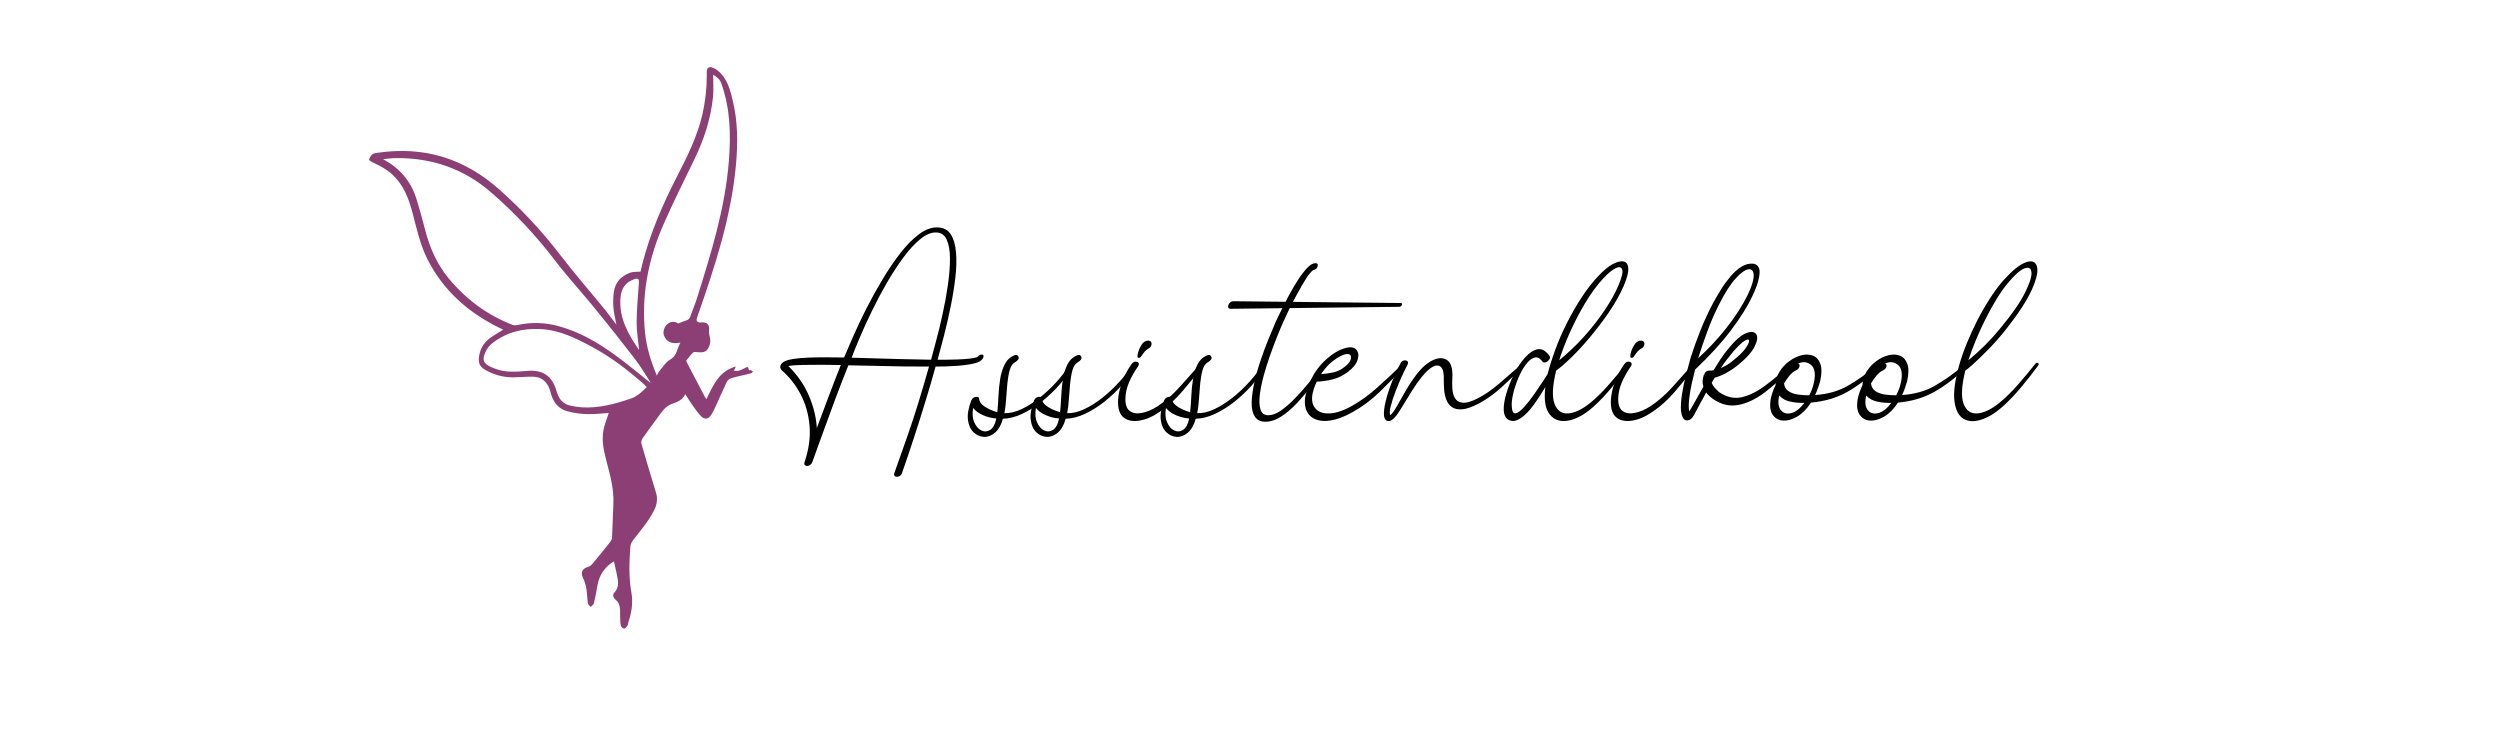 <svg xmlns="http://www.w3.org/2000/svg" xmlns:xlink="http://www.w3.org/1999/xlink" width="1000" zoomAndPan="magnify" viewBox="0 0 750 225" height="300" preserveAspectRatio="xMidYMid meet" version="1.0"><defs><g/><clipPath id="f59423383b"><path d="M 110.645 20.027 L 225.992 20.027 L 225.992 188.699 L 110.645 188.699 Z M 110.645 20.027 " clip-rule="nonzero"/></clipPath></defs><g fill="#000000" fill-opacity="1"><g transform="translate(233.786, 143.012)"><g><path d="M 59.594 -36 C 59.844 -36.406 60.195 -36.617 60.656 -36.641 C 61.113 -36.672 61.316 -36.484 61.266 -36.078 C 61.266 -35.566 60.832 -35.035 59.969 -34.484 C 59.312 -34.18 58.391 -33.926 57.203 -33.719 C 56.023 -33.52 54.766 -33.367 53.422 -33.266 C 52.086 -33.172 50.844 -33.109 49.688 -33.078 C 48.531 -33.055 47.598 -33.047 46.891 -33.047 C 46.035 -29.922 45.051 -26.539 43.938 -22.906 C 42.832 -19.281 41.672 -15.602 40.453 -11.875 C 39.242 -8.145 38.035 -4.566 36.828 -1.141 C 36.68 -0.629 36.379 -0.285 35.922 -0.109 C 35.473 0.066 35.082 0.066 34.75 -0.109 C 34.426 -0.285 34.363 -0.648 34.562 -1.203 C 35.32 -3.328 36.672 -7.148 38.609 -12.672 C 40.547 -18.191 42.648 -24.984 44.922 -33.047 C 42.398 -33.047 39.914 -33.055 37.469 -33.078 C 35.031 -33.109 32.461 -33.16 29.766 -33.234 C 27.066 -33.316 24.051 -33.379 20.719 -33.422 C 19.312 -29.898 18.016 -26.551 16.828 -23.375 C 15.641 -20.195 14.488 -17.066 13.375 -13.984 C 12.27 -10.91 11.113 -7.711 9.906 -4.391 C 9.707 -3.879 9.391 -3.535 8.953 -3.359 C 8.523 -3.18 8.148 -3.18 7.828 -3.359 C 7.504 -3.535 7.414 -3.852 7.562 -4.312 C 8.875 -8.195 9.379 -11.863 9.078 -15.312 C 8.773 -18.77 7.879 -21.91 6.391 -24.734 C 4.898 -27.555 3.02 -29.953 0.75 -31.922 C 0.25 -32.422 0.148 -32.973 0.453 -33.578 C 0.754 -34.18 1.484 -34.66 2.641 -35.016 C 3.598 -35.266 4.832 -35.453 6.344 -35.578 C 7.863 -35.703 9.469 -35.773 11.156 -35.797 C 12.844 -35.828 14.414 -35.828 15.875 -35.797 C 17.344 -35.773 18.531 -35.766 19.438 -35.766 C 20.195 -37.535 21.141 -39.719 22.266 -42.312 C 23.398 -44.906 24.711 -47.664 26.203 -50.594 C 27.691 -53.52 29.289 -56.406 31 -59.25 C 32.719 -62.102 34.484 -64.703 36.297 -67.047 C 38.117 -69.391 39.961 -71.266 41.828 -72.672 C 43.691 -74.086 45.504 -74.797 47.266 -74.797 C 49.129 -74.797 50.504 -74.129 51.391 -72.797 C 52.273 -71.461 52.816 -69.66 53.016 -67.391 C 53.211 -65.117 53.148 -62.582 52.828 -59.781 C 52.504 -56.988 52.035 -54.094 51.422 -51.094 C 50.816 -48.094 50.16 -45.219 49.453 -42.469 C 48.754 -39.719 48.102 -37.258 47.5 -35.094 C 47.945 -35.094 48.723 -35.094 49.828 -35.094 C 50.941 -35.094 52.164 -35.117 53.5 -35.172 C 54.844 -35.223 56.082 -35.312 57.219 -35.438 C 58.352 -35.562 59.145 -35.75 59.594 -36 Z M 11.266 -14.594 C 12.43 -17.719 13.602 -20.852 14.781 -24 C 15.969 -27.156 17.191 -30.32 18.453 -33.5 C 16.941 -33.551 15.141 -33.578 13.047 -33.578 C 10.953 -33.578 8.957 -33.562 7.062 -33.531 C 5.176 -33.508 3.727 -33.398 2.719 -33.203 C 5.395 -30.578 7.438 -27.641 8.844 -24.391 C 10.258 -21.141 11.066 -17.875 11.266 -14.594 Z M 21.703 -35.703 C 26.953 -35.547 31.504 -35.414 35.359 -35.312 C 39.211 -35.219 42.602 -35.145 45.531 -35.094 C 45.938 -36.602 46.461 -38.566 47.109 -40.984 C 47.766 -43.41 48.406 -46.07 49.031 -48.969 C 49.664 -51.863 50.188 -54.734 50.594 -57.578 C 51 -60.43 51.203 -63.039 51.203 -65.406 C 51.203 -67.781 50.875 -69.688 50.219 -71.125 C 49.562 -72.562 48.477 -73.281 46.969 -73.281 C 45.457 -73.281 43.867 -72.586 42.203 -71.203 C 40.535 -69.816 38.859 -67.977 37.172 -65.688 C 35.484 -63.395 33.844 -60.875 32.25 -58.125 C 30.664 -55.375 29.18 -52.57 27.797 -49.719 C 26.41 -46.875 25.195 -44.227 24.156 -41.781 C 23.125 -39.344 22.305 -37.316 21.703 -35.703 Z M 21.703 -35.703 "/></g></g></g><g fill="#000000" fill-opacity="1"><g transform="translate(301.695, 143.012)"><g><path d="M 18.984 -33.281 C 19.234 -33.676 19.535 -33.836 19.891 -33.766 C 20.242 -33.691 20.32 -33.477 20.125 -33.125 C 19.113 -31.312 17.812 -29.492 16.219 -27.672 C 14.633 -25.859 12.883 -24.18 10.969 -22.641 C 9.051 -21.109 7.082 -19.863 5.062 -18.906 C 3.051 -17.945 1.086 -17.441 -0.828 -17.391 C -1.336 -15.523 -2.117 -14.141 -3.172 -13.234 C -4.234 -12.328 -5.344 -11.898 -6.5 -11.953 C -7.664 -12.004 -8.703 -12.457 -9.609 -13.312 C -10.516 -14.164 -11.078 -15.383 -11.297 -16.969 C -11.523 -18.562 -11.211 -20.492 -10.359 -22.766 C -10.109 -23.422 -9.656 -23.812 -9 -23.938 C -8.344 -24.062 -7.988 -23.848 -7.938 -23.297 C -7.883 -22.641 -7.539 -22.047 -6.906 -21.516 C -6.281 -20.984 -5.551 -20.531 -4.719 -20.156 C -3.895 -19.781 -3.156 -19.516 -2.5 -19.359 C -2.344 -20.867 -2.227 -22.477 -2.156 -24.188 C -2.082 -25.906 -1.914 -27.582 -1.656 -29.219 C -1.406 -30.863 -0.961 -32.328 -0.328 -33.609 C 0.297 -34.898 1.238 -35.82 2.5 -36.375 C 3.156 -36.676 3.609 -36.551 3.859 -36 C 4.109 -35.445 3.727 -34.867 2.719 -34.266 C 2.062 -33.91 1.566 -33.164 1.234 -32.031 C 0.91 -30.895 0.672 -29.555 0.516 -28.016 C 0.367 -26.484 0.242 -24.922 0.141 -23.328 C 0.047 -21.742 -0.125 -20.32 -0.375 -19.062 C 1.238 -19.008 2.953 -19.41 4.766 -20.266 C 6.578 -21.117 8.379 -22.254 10.172 -23.672 C 11.961 -25.086 13.625 -26.641 15.156 -28.328 C 16.695 -30.016 17.973 -31.664 18.984 -33.281 Z M -9.75 -20.641 C -10.051 -18.93 -9.938 -17.484 -9.406 -16.297 C -8.883 -15.109 -8.172 -14.301 -7.266 -13.875 C -6.359 -13.445 -5.473 -13.508 -4.609 -14.062 C -3.754 -14.625 -3.148 -15.758 -2.797 -17.469 C -4.16 -17.57 -5.484 -17.898 -6.766 -18.453 C -8.055 -19.004 -9.051 -19.734 -9.75 -20.641 Z M -9.75 -20.641 "/></g></g></g><g fill="#000000" fill-opacity="1"><g transform="translate(320.526, 143.012)"><g><path d="M 18.984 -33.281 C 19.234 -33.676 19.535 -33.836 19.891 -33.766 C 20.242 -33.691 20.32 -33.477 20.125 -33.125 C 19.113 -31.312 17.812 -29.492 16.219 -27.672 C 14.633 -25.859 12.883 -24.18 10.969 -22.641 C 9.051 -21.109 7.082 -19.863 5.062 -18.906 C 3.051 -17.945 1.086 -17.441 -0.828 -17.391 C -1.336 -15.523 -2.117 -14.141 -3.172 -13.234 C -4.234 -12.328 -5.344 -11.898 -6.5 -11.953 C -7.664 -12.004 -8.703 -12.457 -9.609 -13.312 C -10.516 -14.164 -11.078 -15.383 -11.297 -16.969 C -11.523 -18.562 -11.211 -20.492 -10.359 -22.766 C -10.109 -23.422 -9.656 -23.812 -9 -23.938 C -8.344 -24.062 -7.988 -23.848 -7.938 -23.297 C -7.883 -22.641 -7.539 -22.047 -6.906 -21.516 C -6.281 -20.984 -5.551 -20.531 -4.719 -20.156 C -3.895 -19.781 -3.156 -19.516 -2.5 -19.359 C -2.344 -20.867 -2.227 -22.477 -2.156 -24.188 C -2.082 -25.906 -1.914 -27.582 -1.656 -29.219 C -1.406 -30.863 -0.961 -32.328 -0.328 -33.609 C 0.297 -34.898 1.238 -35.82 2.5 -36.375 C 3.156 -36.676 3.609 -36.551 3.859 -36 C 4.109 -35.445 3.727 -34.867 2.719 -34.266 C 2.062 -33.91 1.566 -33.164 1.234 -32.031 C 0.91 -30.895 0.672 -29.555 0.516 -28.016 C 0.367 -26.484 0.242 -24.922 0.141 -23.328 C 0.047 -21.742 -0.125 -20.32 -0.375 -19.062 C 1.238 -19.008 2.953 -19.41 4.766 -20.266 C 6.578 -21.117 8.379 -22.254 10.172 -23.672 C 11.961 -25.086 13.625 -26.641 15.156 -28.328 C 16.695 -30.016 17.973 -31.664 18.984 -33.281 Z M -9.75 -20.641 C -10.051 -18.93 -9.938 -17.484 -9.406 -16.297 C -8.883 -15.109 -8.172 -14.301 -7.266 -13.875 C -6.359 -13.445 -5.473 -13.508 -4.609 -14.062 C -3.754 -14.625 -3.148 -15.758 -2.797 -17.469 C -4.16 -17.57 -5.484 -17.898 -6.766 -18.453 C -8.055 -19.004 -9.051 -19.734 -9.75 -20.641 Z M -9.75 -20.641 "/></g></g></g><g fill="#000000" fill-opacity="1"><g transform="translate(339.356, 143.012)"><g><path d="M 20.5 -33.578 C 20.801 -33.879 21.086 -33.953 21.359 -33.797 C 21.641 -33.648 21.656 -33.398 21.406 -33.047 C 19.633 -30.773 17.676 -28.367 15.531 -25.828 C 13.395 -23.285 11.094 -21.18 8.625 -19.516 C 6.508 -18.047 4.469 -17.148 2.5 -16.828 C 0.531 -16.504 -1.055 -16.816 -2.266 -17.766 C -3.473 -18.723 -4.031 -20.441 -3.938 -22.922 C -3.832 -24.734 -3.414 -26.598 -2.688 -28.516 C -1.957 -30.43 -1.035 -32.172 0.078 -33.734 C 0.43 -34.234 0.82 -34.492 1.25 -34.516 C 1.676 -34.547 1.988 -34.422 2.188 -34.141 C 2.395 -33.867 2.32 -33.477 1.969 -32.969 C 0.852 -31.352 -0.023 -29.773 -0.672 -28.234 C -1.328 -26.703 -1.68 -25.129 -1.734 -23.516 C -1.785 -21.648 -1.344 -20.379 -0.406 -19.703 C 0.52 -19.023 1.738 -18.836 3.25 -19.141 C 4.758 -19.441 6.297 -20.094 7.859 -21.094 C 10.129 -22.562 12.348 -24.492 14.516 -26.891 C 16.68 -29.285 18.676 -31.516 20.5 -33.578 Z M 4.531 -38.047 C 4.531 -38.047 4.555 -38.047 4.609 -38.047 C 4.555 -38.047 4.531 -38.047 4.531 -38.047 Z M 4.766 -38.188 C 4.305 -37.832 3.953 -37.469 3.703 -37.094 C 3.453 -36.719 3.227 -36.406 3.031 -36.156 C 2.875 -35.852 2.645 -35.688 2.344 -35.656 C 2.039 -35.633 1.891 -35.773 1.891 -36.078 C 1.891 -36.43 1.938 -36.77 2.031 -37.094 C 2.133 -37.426 2.238 -37.77 2.344 -38.125 C 2.594 -38.676 2.879 -39.203 3.203 -39.703 C 3.535 -40.211 4.004 -40.566 4.609 -40.766 C 5.016 -40.867 5.367 -40.844 5.672 -40.688 C 5.973 -40.539 6.125 -40.266 6.125 -39.859 C 6.07 -39.254 5.844 -38.836 5.438 -38.609 C 5.039 -38.379 4.816 -38.238 4.766 -38.188 Z M 4.766 -38.188 "/></g></g></g><g fill="#000000" fill-opacity="1"><g transform="translate(359.547, 143.012)"><g><path d="M 18.984 -33.281 C 19.234 -33.676 19.535 -33.836 19.891 -33.766 C 20.242 -33.691 20.32 -33.477 20.125 -33.125 C 19.113 -31.312 17.812 -29.492 16.219 -27.672 C 14.633 -25.859 12.883 -24.18 10.969 -22.641 C 9.051 -21.109 7.082 -19.863 5.062 -18.906 C 3.051 -17.945 1.086 -17.441 -0.828 -17.391 C -1.336 -15.523 -2.117 -14.141 -3.172 -13.234 C -4.234 -12.328 -5.344 -11.898 -6.5 -11.953 C -7.664 -12.004 -8.703 -12.457 -9.609 -13.312 C -10.516 -14.164 -11.078 -15.383 -11.297 -16.969 C -11.523 -18.562 -11.211 -20.492 -10.359 -22.766 C -10.109 -23.422 -9.656 -23.812 -9 -23.938 C -8.344 -24.062 -7.988 -23.848 -7.938 -23.297 C -7.883 -22.641 -7.539 -22.047 -6.906 -21.516 C -6.281 -20.984 -5.551 -20.531 -4.719 -20.156 C -3.895 -19.781 -3.156 -19.516 -2.5 -19.359 C -2.344 -20.867 -2.227 -22.477 -2.156 -24.188 C -2.082 -25.906 -1.914 -27.582 -1.656 -29.219 C -1.406 -30.863 -0.961 -32.328 -0.328 -33.609 C 0.297 -34.898 1.238 -35.82 2.5 -36.375 C 3.156 -36.676 3.609 -36.551 3.859 -36 C 4.109 -35.445 3.727 -34.867 2.719 -34.266 C 2.062 -33.91 1.566 -33.164 1.234 -32.031 C 0.91 -30.895 0.672 -29.555 0.516 -28.016 C 0.367 -26.484 0.242 -24.922 0.141 -23.328 C 0.047 -21.742 -0.125 -20.32 -0.375 -19.062 C 1.238 -19.008 2.953 -19.41 4.766 -20.266 C 6.578 -21.117 8.379 -22.254 10.172 -23.672 C 11.961 -25.086 13.625 -26.641 15.156 -28.328 C 16.695 -30.016 17.973 -31.664 18.984 -33.281 Z M -9.75 -20.641 C -10.051 -18.93 -9.938 -17.484 -9.406 -16.297 C -8.883 -15.109 -8.172 -14.301 -7.266 -13.875 C -6.359 -13.445 -5.473 -13.508 -4.609 -14.062 C -3.754 -14.625 -3.148 -15.758 -2.797 -17.469 C -4.16 -17.57 -5.484 -17.898 -6.766 -18.453 C -8.055 -19.004 -9.051 -19.734 -9.75 -20.641 Z M -9.75 -20.641 "/></g></g></g><g fill="#000000" fill-opacity="1"><g transform="translate(378.377, 143.012)"><g><path d="M 18.688 -33.5 C 18.938 -33.801 19.188 -33.891 19.438 -33.766 C 19.688 -33.641 19.711 -33.426 19.516 -33.125 C 18.305 -31.457 16.969 -29.664 15.5 -27.75 C 14.039 -25.832 12.516 -24.016 10.922 -22.297 C 9.336 -20.586 7.723 -19.191 6.078 -18.109 C 4.441 -17.023 2.797 -16.484 1.141 -16.484 C -0.328 -16.535 -1.375 -17.086 -2 -18.141 C -2.633 -19.203 -2.926 -20.602 -2.875 -22.344 C -2.82 -24.082 -2.555 -26.035 -2.078 -28.203 C -1.598 -30.379 -0.977 -32.586 -0.219 -34.828 C 0.531 -37.066 1.32 -39.207 2.156 -41.25 C 2.988 -43.289 3.734 -45.07 4.391 -46.594 C 4.742 -47.344 5.258 -48.41 5.938 -49.797 C 6.613 -51.18 7.379 -52.68 8.234 -54.297 C 9.098 -55.91 10.008 -57.461 10.969 -58.953 C 11.926 -60.441 12.859 -61.664 13.766 -62.625 C 14.672 -63.582 15.504 -64.062 16.266 -64.062 C 16.867 -64.062 17.082 -63.742 16.906 -63.109 C 16.727 -62.484 16.312 -62.117 15.656 -62.016 C 15.051 -61.66 14.316 -60.801 13.453 -59.438 C 12.598 -58.082 11.703 -56.547 10.766 -54.828 C 9.836 -53.117 8.992 -51.484 8.234 -49.922 C 7.484 -48.359 6.93 -47.172 6.578 -46.359 C 6.078 -45.254 5.473 -43.816 4.766 -42.047 C 4.055 -40.285 3.336 -38.367 2.609 -36.297 C 1.879 -34.234 1.234 -32.164 0.672 -30.094 C 0.117 -28.031 -0.254 -26.129 -0.453 -24.391 C -0.648 -22.648 -0.57 -21.238 -0.219 -20.156 C 0.125 -19.07 0.828 -18.504 1.891 -18.453 C 3.148 -18.398 4.473 -18.852 5.859 -19.812 C 7.242 -20.77 8.664 -22.004 10.125 -23.516 C 11.594 -25.035 13.047 -26.676 14.484 -28.438 C 15.922 -30.195 17.32 -31.883 18.688 -33.5 Z M -8.312 -52.641 L 41.828 -52.109 C 42.223 -52.109 42.344 -51.914 42.188 -51.531 C 42.039 -51.156 41.77 -50.969 41.375 -50.969 L -9.156 -50.375 C -9.656 -50.375 -9.914 -50.562 -9.938 -50.938 C -9.969 -51.312 -9.832 -51.688 -9.531 -52.062 C -9.227 -52.445 -8.82 -52.641 -8.312 -52.641 Z M -8.312 -52.641 "/></g></g></g><g fill="#000000" fill-opacity="1"><g transform="translate(396.451, 143.012)"><g><path d="M 24.047 -33.578 C 24.348 -33.879 24.625 -33.941 24.875 -33.766 C 25.133 -33.586 25.113 -33.348 24.812 -33.047 C 22.594 -30.578 20.18 -28.082 17.578 -25.562 C 14.984 -23.039 12.223 -20.973 9.297 -19.359 C 6.879 -17.992 4.66 -17.16 2.641 -16.859 C 0.629 -16.555 -1.039 -16.77 -2.375 -17.5 C -3.719 -18.238 -4.551 -19.438 -4.875 -21.094 C -5.207 -22.758 -4.867 -24.879 -3.859 -27.453 C -2.703 -30.43 -1.066 -32.898 1.047 -34.859 C 3.172 -36.828 5.191 -38.066 7.109 -38.578 C 8.672 -39.023 9.781 -38.867 10.438 -38.109 C 11.094 -37.359 11.227 -36.352 10.844 -35.094 C 10.469 -33.832 9.473 -32.598 7.859 -31.391 C 6.453 -30.328 4.926 -29.594 3.281 -29.188 C 1.645 -28.789 0.07 -28.566 -1.438 -28.516 C -2.844 -25.484 -3.191 -23.16 -2.484 -21.547 C -1.785 -19.941 -0.414 -19.086 1.625 -18.984 C 3.664 -18.879 6.047 -19.562 8.766 -21.031 C 11.441 -22.488 14.102 -24.398 16.75 -26.766 C 19.395 -29.141 21.828 -31.41 24.047 -33.578 Z M 6.953 -36.688 C 5.992 -36.426 4.848 -35.789 3.516 -34.781 C 2.18 -33.781 0.957 -32.445 -0.156 -30.781 C 0.957 -30.832 2.156 -30.992 3.438 -31.266 C 4.727 -31.547 5.875 -32.094 6.875 -32.906 C 8.133 -33.812 8.789 -34.742 8.844 -35.703 C 8.895 -36.66 8.266 -36.988 6.953 -36.688 Z M 6.953 -36.688 "/></g></g></g><g fill="#000000" fill-opacity="1"><g transform="translate(420.121, 143.012)"><g><path d="M 36.234 -33.656 C 36.578 -33.957 36.863 -33.992 37.094 -33.766 C 37.32 -33.535 37.258 -33.27 36.906 -32.969 C 34.938 -31.102 32.832 -29.133 30.594 -27.062 C 28.352 -25 26.07 -23.336 23.75 -22.078 C 21.676 -20.973 19.973 -20.359 18.641 -20.234 C 17.305 -20.109 16.25 -20.32 15.469 -20.875 C 14.688 -21.426 14.117 -22.18 13.766 -23.141 C 13.41 -24.098 13.195 -25.082 13.125 -26.094 C 13.051 -27.102 13.016 -27.984 13.016 -28.734 C 13.109 -30.898 12.828 -32.285 12.172 -32.891 C 11.516 -33.504 10.672 -33.52 9.641 -32.938 C 8.609 -32.352 7.516 -31.332 6.359 -29.875 C 5.398 -28.664 4.461 -27.344 3.547 -25.906 C 2.641 -24.469 1.797 -23.094 1.016 -21.781 C 0.234 -20.469 -0.457 -19.383 -1.062 -18.531 C -2.07 -17.219 -2.941 -16.609 -3.672 -16.703 C -4.398 -16.805 -4.816 -17.336 -4.922 -18.297 C -5.016 -19.461 -4.832 -20.961 -4.375 -22.797 C -3.926 -24.641 -3.297 -26.566 -2.484 -28.578 C -1.68 -30.598 -0.852 -32.391 0 -33.953 C 0.25 -34.461 0.586 -34.766 1.016 -34.859 C 1.441 -34.961 1.797 -34.898 2.078 -34.672 C 2.359 -34.453 2.375 -34.086 2.125 -33.578 C 1.664 -32.723 1.094 -31.551 0.406 -30.062 C -0.27 -28.57 -0.91 -27.031 -1.516 -25.438 C -2.117 -23.852 -2.582 -22.414 -2.906 -21.125 C -3.238 -19.844 -3.281 -18.953 -3.031 -18.453 C -2.469 -18.91 -1.797 -19.832 -1.016 -21.219 C -0.234 -22.602 0.656 -24.164 1.656 -25.906 C 2.664 -27.645 3.754 -29.27 4.922 -30.781 C 6.484 -32.801 8.109 -34.203 9.797 -34.984 C 11.484 -35.766 12.906 -35.75 14.062 -34.938 C 15.227 -34.133 15.734 -32.348 15.578 -29.578 C 15.523 -28.66 15.523 -27.645 15.578 -26.531 C 15.629 -25.426 15.879 -24.457 16.328 -23.625 C 16.785 -22.801 17.566 -22.328 18.672 -22.203 C 19.785 -22.078 21.352 -22.539 23.375 -23.594 C 25.332 -24.602 27.383 -26.023 29.531 -27.859 C 31.676 -29.703 33.91 -31.633 36.234 -33.656 Z M 36.234 -33.656 "/></g></g></g><g fill="#000000" fill-opacity="1"><g transform="translate(455.966, 143.012)"><g><path d="M 31.844 -33.812 C 32.094 -34.164 32.367 -34.266 32.672 -34.109 C 32.973 -33.953 33 -33.703 32.75 -33.359 C 31.188 -31.285 29.492 -29.141 27.672 -26.922 C 25.859 -24.703 23.973 -22.711 22.016 -20.953 C 19.391 -18.629 16.891 -17.254 14.516 -16.828 C 12.148 -16.398 10.297 -17.016 8.953 -18.672 C 7.617 -20.336 7.18 -23.086 7.641 -26.922 C 6.984 -25.816 6.266 -24.672 5.484 -23.484 C 4.703 -22.297 3.883 -21.176 3.031 -20.125 C 0.852 -17.645 -0.973 -16.52 -2.453 -16.75 C -3.941 -16.977 -4.738 -18.051 -4.844 -19.969 C -4.895 -21.375 -4.629 -23.062 -4.047 -25.031 C -3.461 -27 -2.68 -28.953 -1.703 -30.891 C -0.723 -32.836 0.383 -34.488 1.625 -35.844 C 2.863 -37.207 4.098 -38.004 5.328 -38.234 C 6.566 -38.461 7.738 -37.816 8.844 -36.297 C 9.102 -35.941 9.094 -35.562 8.812 -35.156 C 8.531 -34.758 8.176 -34.484 7.75 -34.328 C 7.32 -34.18 6.984 -34.258 6.734 -34.562 C 5.973 -35.625 5.148 -36.004 4.266 -35.703 C 3.391 -35.398 2.535 -34.68 1.703 -33.547 C 0.867 -32.41 0.125 -31.047 -0.531 -29.453 C -1.188 -27.867 -1.691 -26.305 -2.047 -24.766 C -2.398 -23.234 -2.523 -21.938 -2.422 -20.875 C -2.316 -19.508 -1.926 -18.891 -1.25 -19.016 C -0.57 -19.141 0.32 -19.832 1.438 -21.094 C 2.344 -22.102 3.273 -23.289 4.234 -24.656 C 5.191 -26.02 6.047 -27.281 6.797 -28.438 C 7.555 -29.594 8.062 -30.375 8.312 -30.781 C 8.875 -33 9.645 -35.441 10.625 -38.109 C 11.602 -40.785 12.773 -43.473 14.141 -46.172 C 15.504 -48.867 16.992 -51.453 18.609 -53.922 C 20.223 -56.391 21.938 -58.555 23.75 -60.422 C 25.113 -61.891 26.445 -62.988 27.75 -63.719 C 29.062 -64.445 30.16 -64.734 31.047 -64.578 C 31.93 -64.43 32.422 -63.766 32.516 -62.578 C 32.617 -61.398 32.164 -59.625 31.156 -57.25 C 30 -54.625 28.523 -52 26.734 -49.375 C 24.941 -46.758 23.062 -44.281 21.094 -41.938 C 19.133 -39.594 17.242 -37.535 15.422 -35.766 C 13.609 -34.004 12.098 -32.695 10.891 -31.844 C 9.785 -27.352 9.609 -24.062 10.359 -21.969 C 11.117 -19.875 12.469 -18.879 14.406 -18.984 C 16.344 -19.086 18.551 -20.117 21.031 -22.078 C 22.945 -23.641 24.859 -25.52 26.766 -27.719 C 28.68 -29.914 30.375 -31.945 31.844 -33.812 Z M 25.031 -59.516 C 23.113 -57.453 21.285 -54.957 19.547 -52.031 C 17.805 -49.102 16.27 -46.141 14.938 -43.141 C 13.602 -40.141 12.555 -37.406 11.797 -34.938 C 14.516 -37.156 17.035 -39.562 19.359 -42.156 C 21.68 -44.758 23.723 -47.383 25.484 -50.031 C 27.254 -52.676 28.617 -55.133 29.578 -57.406 C 30.578 -59.77 30.953 -61.344 30.703 -62.125 C 30.453 -62.906 29.812 -63.055 28.781 -62.578 C 27.75 -62.098 26.5 -61.078 25.031 -59.516 Z M 25.031 -59.516 "/></g></g></g><g fill="#000000" fill-opacity="1"><g transform="translate(487.198, 143.012)"><g><path d="M 20.5 -33.578 C 20.801 -33.879 21.086 -33.953 21.359 -33.797 C 21.641 -33.648 21.656 -33.398 21.406 -33.047 C 19.633 -30.773 17.676 -28.367 15.531 -25.828 C 13.395 -23.285 11.094 -21.18 8.625 -19.516 C 6.508 -18.047 4.469 -17.148 2.5 -16.828 C 0.531 -16.504 -1.055 -16.816 -2.266 -17.766 C -3.473 -18.723 -4.031 -20.441 -3.938 -22.922 C -3.832 -24.734 -3.414 -26.598 -2.688 -28.516 C -1.957 -30.43 -1.035 -32.172 0.078 -33.734 C 0.43 -34.234 0.82 -34.492 1.25 -34.516 C 1.676 -34.547 1.988 -34.422 2.188 -34.141 C 2.395 -33.867 2.32 -33.477 1.969 -32.969 C 0.852 -31.352 -0.023 -29.773 -0.672 -28.234 C -1.328 -26.703 -1.68 -25.129 -1.734 -23.516 C -1.785 -21.648 -1.344 -20.379 -0.406 -19.703 C 0.52 -19.023 1.738 -18.836 3.25 -19.141 C 4.758 -19.441 6.297 -20.094 7.859 -21.094 C 10.129 -22.562 12.348 -24.492 14.516 -26.891 C 16.68 -29.285 18.676 -31.516 20.5 -33.578 Z M 4.531 -38.047 C 4.531 -38.047 4.555 -38.047 4.609 -38.047 C 4.555 -38.047 4.531 -38.047 4.531 -38.047 Z M 4.766 -38.188 C 4.305 -37.832 3.953 -37.469 3.703 -37.094 C 3.453 -36.719 3.227 -36.406 3.031 -36.156 C 2.875 -35.852 2.645 -35.688 2.344 -35.656 C 2.039 -35.633 1.891 -35.773 1.891 -36.078 C 1.891 -36.43 1.938 -36.77 2.031 -37.094 C 2.133 -37.426 2.238 -37.77 2.344 -38.125 C 2.594 -38.676 2.879 -39.203 3.203 -39.703 C 3.535 -40.211 4.004 -40.566 4.609 -40.766 C 5.016 -40.867 5.367 -40.844 5.672 -40.688 C 5.973 -40.539 6.125 -40.266 6.125 -39.859 C 6.07 -39.254 5.844 -38.836 5.438 -38.609 C 5.039 -38.379 4.816 -38.238 4.766 -38.188 Z M 4.766 -38.188 "/></g></g></g><g fill="#000000" fill-opacity="1"><g transform="translate(507.39, 143.012)"><g><path d="M 29.641 -33.578 C 29.992 -33.879 30.285 -33.941 30.516 -33.766 C 30.742 -33.586 30.707 -33.32 30.406 -32.969 C 27.582 -29.945 24.805 -27.398 22.078 -25.328 C 19.359 -23.266 16.688 -21.992 14.062 -21.516 C 11.445 -21.035 8.898 -21.656 6.422 -23.375 C 6.078 -23.625 5.727 -23.91 5.375 -24.234 C 5.02 -24.566 4.719 -24.91 4.469 -25.266 C 3.602 -23.703 2.914 -22.441 2.406 -21.484 C 1.906 -20.523 1.352 -19.488 0.75 -18.375 C 0.145 -17.32 -0.582 -16.832 -1.438 -16.906 C -2.289 -16.977 -2.844 -17.922 -3.094 -19.734 C -3.195 -21.148 -3.098 -22.816 -2.797 -24.734 C -2.492 -26.648 -2.086 -28.586 -1.578 -30.547 C -1.078 -32.516 -0.602 -34.281 -0.156 -35.844 C 0.707 -38.52 1.68 -41.219 2.766 -43.938 C 3.848 -46.664 5.094 -49.363 6.5 -52.031 C 7.156 -53.238 7.926 -54.562 8.812 -56 C 9.695 -57.438 10.656 -58.77 11.688 -60 C 12.719 -61.238 13.812 -62.223 14.969 -62.953 C 16.133 -63.691 17.32 -64.008 18.531 -63.906 C 18.781 -63.906 18.992 -63.852 19.172 -63.75 C 19.348 -63.656 19.508 -63.555 19.656 -63.453 C 20.312 -62.953 20.586 -62.145 20.484 -61.031 C 20.391 -59.926 20.129 -58.754 19.703 -57.516 C 19.273 -56.273 18.805 -55.156 18.297 -54.156 C 16.891 -51.125 14.75 -47.703 11.875 -43.891 C 9 -40.086 5.422 -36.172 1.141 -32.141 C 0.879 -31.129 0.562 -29.805 0.188 -28.172 C -0.188 -26.535 -0.461 -24.91 -0.641 -23.297 C -0.816 -21.68 -0.805 -20.445 -0.609 -19.594 C -0.203 -20.195 0.363 -21.164 1.094 -22.5 C 1.82 -23.832 2.664 -25.332 3.625 -27 C 3.27 -28.102 3.32 -29.312 3.781 -30.625 L 3.859 -30.625 C 4.109 -31.438 4.641 -31.844 5.453 -31.844 C 5.648 -31.844 5.848 -31.844 6.047 -31.844 C 6.254 -31.844 6.457 -31.867 6.656 -31.922 C 7.258 -32.922 7.953 -34.016 8.734 -35.203 C 9.516 -36.391 10.312 -37.461 11.125 -38.422 C 13.133 -40.891 14.883 -42.426 16.375 -43.031 C 17.863 -43.633 18.883 -43.555 19.438 -42.797 C 19.988 -42.047 19.859 -40.828 19.047 -39.141 C 18.242 -37.453 16.508 -35.523 13.844 -33.359 C 12.832 -32.547 11.734 -31.812 10.547 -31.156 C 9.359 -30.5 8.188 -30.02 7.031 -29.719 C 6.883 -29.469 6.734 -29.219 6.578 -28.969 C 6.43 -28.719 6.281 -28.461 6.125 -28.203 C 6.32 -27.648 6.625 -27.145 7.031 -26.688 C 7.438 -26.238 7.863 -25.812 8.312 -25.406 C 10.488 -23.895 12.695 -23.363 14.938 -23.812 C 17.176 -24.27 19.52 -25.395 21.969 -27.188 C 24.414 -28.977 26.973 -31.109 29.641 -33.578 Z M 8.391 -51.812 C 7.035 -49.133 5.852 -46.422 4.844 -43.672 C 3.832 -40.922 2.898 -38.211 2.047 -35.547 C 5.016 -38.211 7.812 -41.195 10.438 -44.5 C 13.062 -47.812 15.18 -51.078 16.797 -54.297 C 18.098 -56.973 18.738 -58.988 18.719 -60.344 C 18.695 -61.707 18.191 -62.336 17.203 -62.234 C 16.223 -62.141 14.953 -61.25 13.391 -59.562 C 11.828 -57.875 10.16 -55.289 8.391 -51.812 Z M 12.625 -37.594 C 11.969 -36.781 11.312 -35.957 10.656 -35.125 C 10.008 -34.289 9.406 -33.445 8.844 -32.594 C 10.207 -33.145 11.469 -33.926 12.625 -34.938 C 14.289 -36.25 15.5 -37.43 16.25 -38.484 C 17.008 -39.547 17.363 -40.316 17.312 -40.797 C 17.27 -41.273 16.859 -41.285 16.078 -40.828 C 15.297 -40.379 14.145 -39.301 12.625 -37.594 Z M 12.625 -37.594 "/></g></g></g><g fill="#000000" fill-opacity="1"><g transform="translate(536.353, 143.012)"><g><path d="M 27 -33.656 C 27.352 -33.906 27.629 -33.926 27.828 -33.719 C 28.035 -33.52 27.988 -33.27 27.688 -32.969 C 24.25 -29.695 20.941 -27.176 17.766 -25.406 C 14.598 -23.645 10.992 -22.586 6.953 -22.234 C 5.691 -20.316 4.305 -18.914 2.797 -18.031 C 1.285 -17.156 -0.109 -16.754 -1.391 -16.828 C -2.68 -16.898 -3.703 -17.441 -4.453 -18.453 C -5.211 -19.461 -5.469 -20.926 -5.219 -22.844 C -4.969 -24.352 -4.461 -25.891 -3.703 -27.453 C -3.648 -28.961 -3.234 -30.332 -2.453 -31.562 C -1.672 -32.801 -0.691 -33.848 0.484 -34.703 C 1.672 -35.566 2.895 -36.148 4.156 -36.453 C 5.414 -36.754 6.551 -36.703 7.562 -36.297 C 8.57 -35.898 9.301 -35.082 9.75 -33.844 C 10.207 -32.602 10.188 -30.852 9.688 -28.594 C 9.477 -27.938 9.258 -27.266 9.031 -26.578 C 8.812 -25.898 8.523 -25.207 8.172 -24.5 C 11.898 -24.75 15.16 -25.664 17.953 -27.25 C 20.754 -28.844 23.77 -30.977 27 -33.656 Z M 7.859 -28.359 C 8.367 -30.879 8.066 -32.602 6.953 -33.531 C 5.848 -34.469 4.562 -34.609 3.094 -33.953 C 3.5 -33.754 3.625 -33.426 3.469 -32.969 C 3.32 -32.52 3 -32.172 2.5 -31.922 C 1.738 -31.566 1.039 -31 0.406 -30.219 C -0.219 -29.438 -0.734 -28.691 -1.141 -27.984 C -1.035 -26.973 -0.594 -26.203 0.188 -25.672 C 0.969 -25.141 1.926 -24.797 3.062 -24.641 C 4.195 -24.492 5.316 -24.422 6.422 -24.422 C 6.773 -25.078 7.066 -25.734 7.297 -26.391 C 7.523 -27.047 7.711 -27.703 7.859 -28.359 Z M -2.578 -24.359 C -3.023 -22.441 -2.883 -21.004 -2.156 -20.047 C -1.426 -19.086 -0.395 -18.758 0.938 -19.062 C 2.281 -19.363 3.629 -20.395 4.984 -22.156 C 3.523 -22.102 2.102 -22.227 0.719 -22.531 C -0.664 -22.832 -1.766 -23.441 -2.578 -24.359 Z M -2.578 -24.359 "/></g></g></g><g fill="#000000" fill-opacity="1"><g transform="translate(562.443, 143.012)"><g><path d="M 27 -33.656 C 27.352 -33.906 27.629 -33.926 27.828 -33.719 C 28.035 -33.52 27.988 -33.27 27.688 -32.969 C 24.25 -29.695 20.941 -27.176 17.766 -25.406 C 14.598 -23.645 10.992 -22.586 6.953 -22.234 C 5.691 -20.316 4.305 -18.914 2.797 -18.031 C 1.285 -17.156 -0.109 -16.754 -1.391 -16.828 C -2.68 -16.898 -3.703 -17.441 -4.453 -18.453 C -5.211 -19.461 -5.469 -20.926 -5.219 -22.844 C -4.969 -24.352 -4.461 -25.891 -3.703 -27.453 C -3.648 -28.961 -3.234 -30.332 -2.453 -31.562 C -1.672 -32.801 -0.691 -33.848 0.484 -34.703 C 1.672 -35.566 2.895 -36.148 4.156 -36.453 C 5.414 -36.754 6.551 -36.703 7.562 -36.297 C 8.57 -35.898 9.301 -35.082 9.75 -33.844 C 10.207 -32.602 10.188 -30.852 9.688 -28.594 C 9.477 -27.938 9.258 -27.266 9.031 -26.578 C 8.812 -25.898 8.523 -25.207 8.172 -24.5 C 11.898 -24.75 15.16 -25.664 17.953 -27.25 C 20.754 -28.844 23.77 -30.977 27 -33.656 Z M 7.859 -28.359 C 8.367 -30.879 8.066 -32.602 6.953 -33.531 C 5.848 -34.469 4.562 -34.609 3.094 -33.953 C 3.5 -33.754 3.625 -33.426 3.469 -32.969 C 3.32 -32.52 3 -32.172 2.5 -31.922 C 1.738 -31.566 1.039 -31 0.406 -30.219 C -0.219 -29.438 -0.734 -28.691 -1.141 -27.984 C -1.035 -26.973 -0.594 -26.203 0.188 -25.672 C 0.969 -25.141 1.926 -24.797 3.062 -24.641 C 4.195 -24.492 5.316 -24.422 6.422 -24.422 C 6.773 -25.078 7.066 -25.734 7.297 -26.391 C 7.523 -27.047 7.711 -27.703 7.859 -28.359 Z M -2.578 -24.359 C -3.023 -22.441 -2.883 -21.004 -2.156 -20.047 C -1.426 -19.086 -0.395 -18.758 0.938 -19.062 C 2.281 -19.363 3.629 -20.395 4.984 -22.156 C 3.523 -22.102 2.102 -22.227 0.719 -22.531 C -0.664 -22.832 -1.766 -23.441 -2.578 -24.359 Z M -2.578 -24.359 "/></g></g></g><g fill="#000000" fill-opacity="1"><g transform="translate(588.533, 143.012)"><g><path d="M 22.016 -33.812 C 22.266 -34.164 22.539 -34.266 22.844 -34.109 C 23.145 -33.953 23.172 -33.703 22.922 -33.359 C 21.398 -31.285 19.719 -29.141 17.875 -26.922 C 16.039 -24.703 14.141 -22.711 12.172 -20.953 C 10.004 -19.035 7.875 -17.75 5.781 -17.094 C 3.688 -16.438 1.922 -16.535 0.484 -17.391 C -0.941 -18.254 -1.832 -19.984 -2.188 -22.578 C -2.539 -25.172 -2.086 -28.738 -0.828 -33.281 C -0.172 -35.594 0.633 -37.91 1.594 -40.234 C 2.551 -42.555 3.609 -44.852 4.766 -47.125 C 7.535 -52.363 10.191 -56.379 12.734 -59.172 C 15.285 -61.973 17.441 -63.688 19.203 -64.312 C 20.973 -64.945 22.082 -64.555 22.531 -63.141 C 22.988 -61.734 22.484 -59.391 21.016 -56.109 C 19.555 -52.836 16.863 -48.734 12.938 -43.797 C 11.27 -41.723 9.578 -39.816 7.859 -38.078 C 6.148 -36.336 4.676 -34.91 3.438 -33.797 C 2.207 -32.691 1.414 -32.039 1.062 -31.844 C -0.051 -27.352 -0.234 -24.062 0.516 -21.969 C 1.273 -19.875 2.625 -18.879 4.562 -18.984 C 6.508 -19.086 8.719 -20.117 11.188 -22.078 C 13.102 -23.641 15.02 -25.52 16.938 -27.719 C 18.852 -29.914 20.547 -31.945 22.016 -33.812 Z M 6.875 -46.812 C 4.914 -42.832 3.281 -38.875 1.969 -34.938 C 5.5 -37.812 8.703 -41.016 11.578 -44.547 C 15.055 -48.734 17.508 -52.266 18.938 -55.141 C 20.375 -58.016 21.031 -60.082 20.906 -61.344 C 20.781 -62.602 20.062 -62.977 18.75 -62.469 C 17.445 -61.969 15.75 -60.441 13.656 -57.891 C 11.562 -55.348 9.301 -51.656 6.875 -46.812 Z M 6.875 -46.812 "/></g></g></g><g clip-path="url(#f59423383b)"><path fill="#8b3f74" d="M 182.629 123.898 C 180.664 124.016 178.359 124.301 176.066 124.234 C 174.102 124.18 172.172 123.898 170.27 123.395 C 167.742 122.727 166.137 120.938 165.375 118.422 C 165.215 117.895 165.078 117.363 164.906 116.844 C 164.07 114.359 162.352 113.027 159.73 113.004 C 157.809 112.988 155.887 113.188 153.965 113.207 C 151.082 113.211 148.375 112.512 145.852 111.117 C 143.863 110.055 143.383 108.879 143.758 106.648 C 144.18 104.156 145.543 102.336 147.598 100.988 C 148.637 100.301 149.719 99.668 150.957 98.906 L 149.562 98.227 C 140.297 93.617 132.902 87.055 128.207 77.703 C 126.02 73.352 125.012 68.602 123.785 63.945 C 122.645 59.625 121.141 55.582 117.777 52.422 C 116.02 50.77 113.953 49.711 111.816 48.715 C 111.391 48.52 110.688 48.078 110.73 47.891 C 110.871 47.277 111.172 46.762 111.637 46.34 C 112.016 46.016 112.641 45.926 113.176 45.848 C 127.172 43.773 139.336 47.484 149.93 56.969 C 156.602 62.91 162.656 69.43 168.094 76.52 C 172.387 82.133 177.059 87.461 181.52 92.938 C 182.68 94.352 183.746 95.867 184.922 97.418 C 184.594 95.625 184.164 93.973 184.023 92.297 C 183.895 90.73 183.938 89.172 184.148 87.617 C 184.551 84.699 186.344 82.785 189.047 81.809 C 189.953 81.48 191.012 81.59 192.18 81.484 C 192.305 80.914 192.461 80.113 192.66 79.328 C 195.02 70.066 198.777 61.352 203.133 52.887 C 206.219 46.91 209.188 40.902 210.73 34.301 C 211.602 30.414 212.039 26.484 212.039 22.504 C 212.039 21.633 211.852 20.367 212.875 20.172 C 213.605 20.031 214.633 20.645 215.309 21.172 C 218.25 23.543 219.102 27.086 219.898 30.477 C 221.336 36.59 221.375 42.82 220.824 49.09 C 219.41 65.105 214.406 80.176 209.137 95.195 C 209.012 95.551 208.902 96.086 209.086 96.332 C 209.387 96.648 209.754 96.785 210.188 96.746 C 212.012 96.484 212.926 97.34 212.719 99.148 C 212.664 99.715 212.715 100.273 212.871 100.82 C 213.074 101.469 213.129 102.129 213.035 102.801 C 212.945 103.473 212.719 104.094 212.352 104.664 C 211.688 105.711 210.621 105.742 209.52 105.68 C 208.992 105.648 208.273 105.477 207.969 105.742 C 207.18 106.43 206.551 107.316 205.906 108.148 C 205.836 108.238 205.949 108.516 206.031 108.676 C 207.836 112.137 209.645 115.598 211.457 119.055 C 211.562 119.258 211.691 119.441 211.914 119.773 C 213.934 115.719 215.547 111.406 220.746 109.949 C 220.559 110.395 220.508 110.555 220.43 110.703 C 220.348 110.852 220.277 110.938 220.133 111.152 C 221.406 111.52 222.391 110.98 223.324 110.484 C 224.387 109.918 224.449 109.898 224.684 111.129 C 224.863 111.09 225.074 110.965 225.211 111.027 C 225.453 111.156 225.676 111.312 225.879 111.496 C 225.703 111.664 225.555 111.922 225.344 111.98 C 224.48 112.219 223.598 112.395 222.73 112.609 C 221.527 112.902 220.305 113.145 219.141 113.551 C 218.633 113.766 218.258 114.117 218.016 114.609 C 216.871 117.016 215.82 119.465 214.715 121.887 C 214.324 122.785 213.871 123.652 213.355 124.484 C 212.516 125.77 211.383 125.969 210.309 124.859 C 209.234 123.754 208.359 122.418 207.449 121.148 C 206.836 120.289 206.312 119.367 205.586 118.223 C 204.773 120.145 203.035 120.602 201.469 121.211 C 199.582 121.945 198.57 123.504 197.473 125.012 C 195.883 127.199 194.254 129.355 192.715 131.578 C 192.406 132.074 192.316 132.605 192.449 133.172 C 193.832 137.984 195.258 142.781 196.73 147.562 C 197.023 148.426 197.137 149.316 197.074 150.227 C 197.008 151.137 196.77 151.996 196.359 152.812 C 194.727 156.223 192.27 159.023 189.988 161.961 C 189.559 162.516 189.172 163.246 189.117 163.922 C 188.777 168.543 188.59 173.145 189.422 177.77 C 189.949 180.715 189.512 183.711 188.531 186.578 C 188.406 186.945 188.422 187.387 188.223 187.695 C 187.988 188.07 187.562 188.602 187.242 188.59 C 186.887 188.574 186.344 188.07 186.254 187.688 C 186.059 186.859 186.074 185.98 186.039 185.121 C 186.012 184.453 186.039 183.785 186.027 183.117 C 185.992 181.91 185.754 180.805 184.734 179.973 C 184.027 179.402 183.621 178.492 184.289 177.797 C 185.855 176.148 185.445 174.332 185.082 172.477 C 184.824 171.145 184.504 169.824 184.184 168.398 C 181.289 170.152 179.727 172.645 179.184 175.867 C 178.898 177.57 178.594 179.273 178.184 180.945 C 178.082 181.379 177.555 181.711 177.227 182.09 C 176.926 181.723 176.43 181.383 176.367 180.988 C 176.145 179.559 176.148 178.094 175.914 176.668 C 175.758 175.594 175.453 174.566 174.992 173.586 C 174.09 171.777 174.535 170.621 176.473 170.047 C 176.949 169.883 177.348 169.609 177.668 169.219 C 179.48 167.055 181.262 164.863 183.016 162.648 C 183.344 162.254 183.543 161.801 183.605 161.289 C 183.777 157.922 183.855 154.551 184.016 151.184 C 184.23 146.633 182.98 142.34 181.855 138.008 C 181.105 135.113 180.492 132.145 181.02 129.16 C 181.336 127.309 182.109 125.543 182.629 123.898 Z M 194.973 114.715 L 195.141 114.676 C 193.598 112.344 192.188 109.906 190.484 107.691 C 186.512 102.523 182.461 97.414 178.328 92.359 C 174.383 87.52 170.125 82.922 166.352 77.953 C 160.758 70.629 154.484 63.938 147.527 57.887 C 139.215 50.598 129.602 47.312 118.68 47.43 C 117.5 47.43 116.336 47.621 114.906 47.746 C 119.973 50.488 123.25 54.352 124.883 59.523 C 125.863 62.629 126.719 65.773 127.531 68.93 C 128.922 74.324 131.113 79.34 134.695 83.629 C 139.887 89.867 146.254 94.566 153.855 97.504 C 154.266 97.625 154.68 97.633 155.094 97.527 C 159.402 96.586 163.676 96.723 167.914 97.938 C 173.902 99.617 179.258 102.711 184.266 106.324 C 187.941 108.973 191.406 111.906 194.973 114.715 Z M 204.145 102.773 C 201.684 103.273 200.008 102.73 199.188 100.648 C 198.766 99.562 199.328 97.93 200.211 97.23 C 201.305 96.363 202.332 96.34 203.492 97.051 C 204.34 96.715 205.078 96.363 205.852 96.141 C 206.156 96.07 206.418 95.922 206.641 95.707 C 206.867 95.488 207.02 95.227 207.098 94.926 C 207.723 93.109 208.516 91.344 209.082 89.5 C 213.312 76.012 217.535 62.535 218.66 48.305 C 219.289 40.352 219.109 32.559 216.371 24.949 C 215.93 23.73 215.105 23.152 213.941 22.406 C 213.941 24.777 214.125 26.953 213.906 29.09 C 213.227 35.723 211.164 41.961 208.246 47.949 C 205.141 54.34 201.957 60.699 199.102 67.199 C 194.488 77.691 192.309 88.652 193.551 100.164 C 194.02 104.445 195.305 108.492 197.031 112.664 C 197.379 112.07 197.562 111.586 197.883 111.223 C 198.902 110.043 199.773 108.586 201.066 107.859 C 203.129 106.719 203.02 104.676 204.145 102.773 Z M 194.031 116.137 C 193.742 115.832 193.543 115.594 193.324 115.391 C 188.484 111.129 183.418 107.184 177.707 104.117 C 172.797 101.48 167.887 98.996 162.086 98.715 C 156.664 98.453 151.848 99.691 147.602 103.035 C 146.832 103.66 146.23 104.418 145.793 105.305 C 144.461 108 144.949 109.145 147.73 110.285 L 148.273 110.508 C 151.48 111.824 154.809 111.57 158.141 111.27 C 162.805 110.848 165.637 112.754 166.93 117.223 C 167.02 117.523 167.098 117.828 167.207 118.121 C 167.863 119.883 169.012 121.172 170.879 121.625 C 172.055 121.922 173.25 122.113 174.461 122.199 C 179.621 122.52 184.492 121.199 189.309 119.555 C 191.234 118.895 192.586 117.523 194.027 116.137 Z M 191.73 104.918 C 191.469 102.199 190.973 99.438 190.988 96.676 C 191.012 92.762 191.395 88.852 191.664 84.945 C 191.75 83.664 191.469 83.383 190.25 83.766 C 189.992 83.855 189.738 83.965 189.492 84.086 C 186.938 85.234 186.215 87.445 186.105 89.969 C 185.852 95.711 188.547 100.379 191.629 104.895 C 191.66 104.934 191.77 104.934 191.727 104.918 Z M 191.73 104.918 " fill-opacity="1" fill-rule="nonzero"/></g></svg>